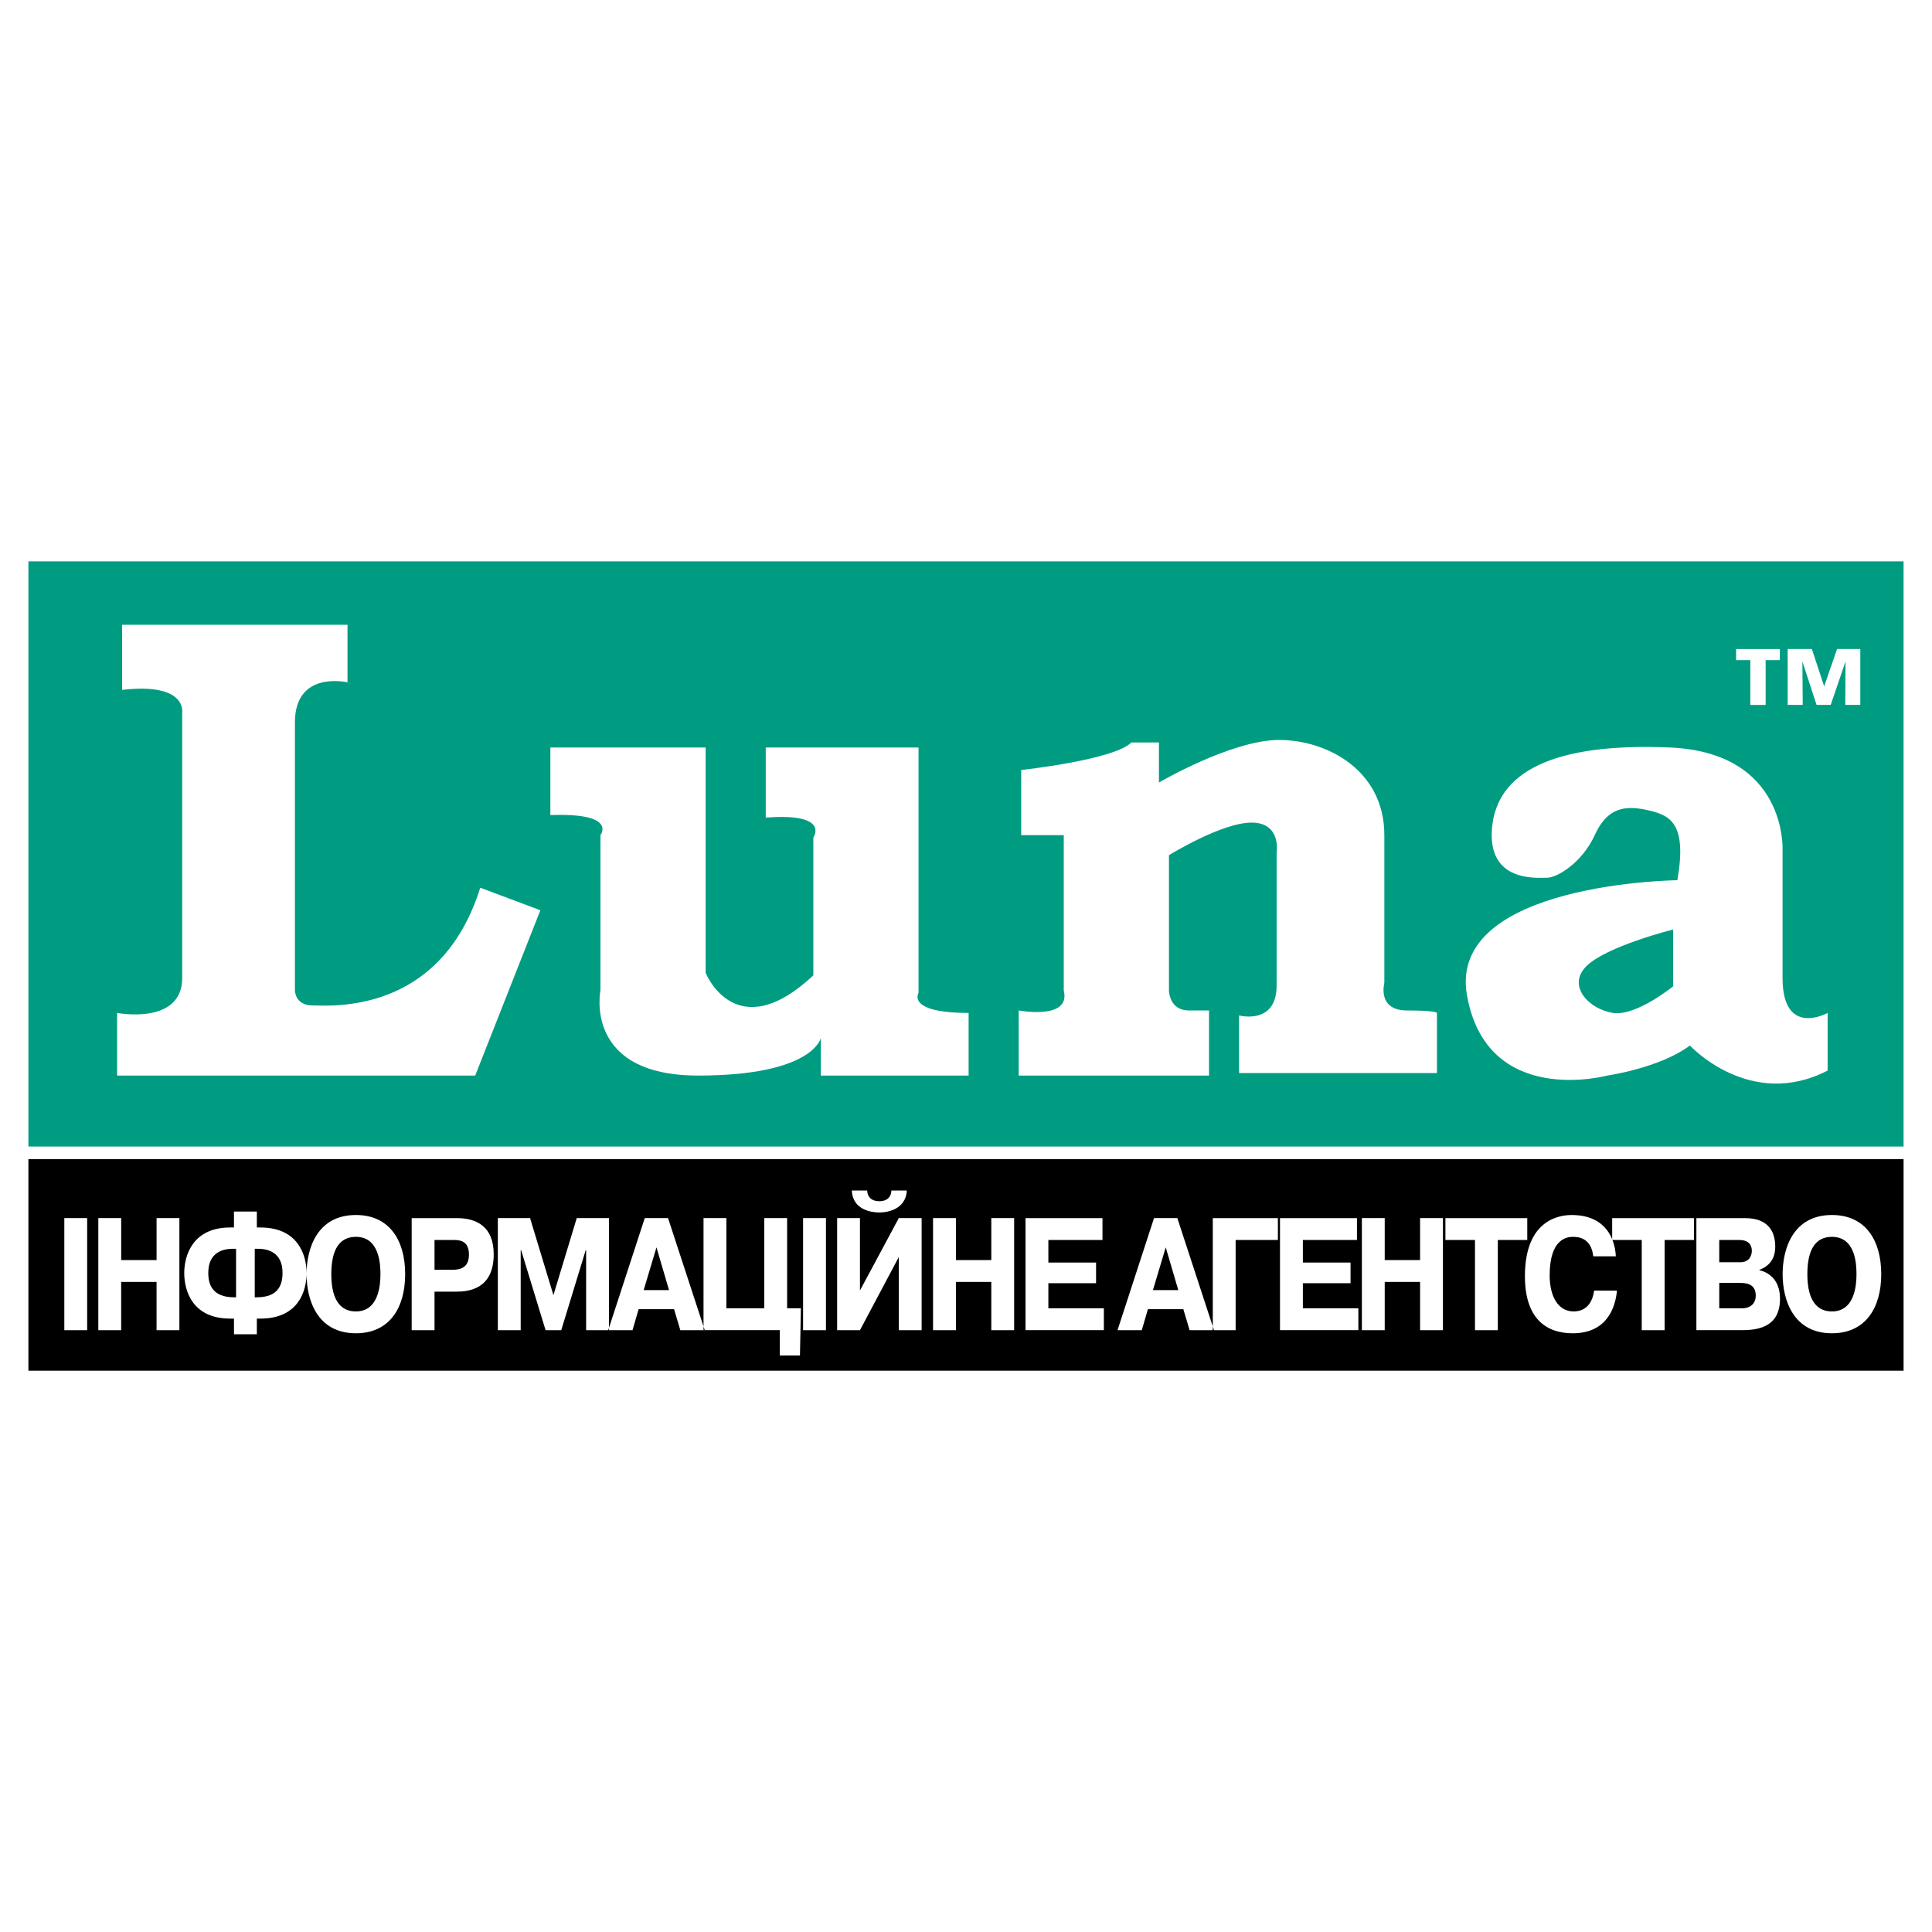 <?xml version="1.0" encoding="utf-8"?>
<!-- Generator: Adobe Illustrator 13.0.0, SVG Export Plug-In . SVG Version: 6.00 Build 14948)  -->
<!DOCTYPE svg PUBLIC "-//W3C//DTD SVG 1.0//EN" "http://www.w3.org/TR/2001/REC-SVG-20010904/DTD/svg10.dtd">
<svg version="1.0" id="Layer_1" xmlns="http://www.w3.org/2000/svg" xmlns:xlink="http://www.w3.org/1999/xlink" x="0px" y="0px"
	 width="192.756px" height="192.756px" viewBox="0 0 192.756 192.756" enable-background="new 0 0 192.756 192.756"
	 xml:space="preserve">
<g>
	<polygon fill-rule="evenodd" clip-rule="evenodd" fill="#FFFFFF" points="0,0 192.756,0 192.756,192.756 0,192.756 0,0 	"/>
	<path fill-rule="evenodd" clip-rule="evenodd" d="M35.506,123.4c-1.575,0-2.452,1.178-2.452,3.721c0,2.91,1.169,3.721,2.452,3.721
		c2.339,0,2.451-2.781,2.451-3.721C37.957,126.135,37.86,123.4,35.506,123.4L35.506,123.4z"/>
	<path fill-rule="evenodd" clip-rule="evenodd" d="M45.148,123.715h-1.796v2.971h1.796c1.084,0,1.639-0.443,1.639-1.525
		C46.787,123.65,45.661,123.715,45.148,123.715L45.148,123.715z"/>
	<polygon fill-rule="evenodd" clip-rule="evenodd" points="64.219,128.717 66.75,128.717 65.496,124.451 64.219,128.717 	"/>
	<path fill-rule="evenodd" clip-rule="evenodd" d="M25.597,124.592h-0.181v4.84h0.181c1.613,0,2.591-0.672,2.591-2.42
		C28.188,124.512,26.07,124.592,25.597,124.592L25.597,124.592z"/>
	<polygon fill-rule="evenodd" clip-rule="evenodd" points="115.027,128.717 117.559,128.717 116.306,124.451 115.027,128.717 	"/>
	<path fill-rule="evenodd" clip-rule="evenodd" d="M20.781,127.012c0,1.154,0.417,2.42,2.591,2.42h0.18v-4.84h-0.18
		C22.899,124.592,20.781,124.512,20.781,127.012L20.781,127.012z"/>
	<path fill-rule="evenodd" clip-rule="evenodd" d="M2.834,115.641v21.111h187.086v-21.111H2.834L2.834,115.641z M86.522,118.781
		c0,0.539,0.346,1.064,1.207,1.064c0.859,0,1.192-0.51,1.205-1.064h1.538c-0.122,2.076-2.272,2.188-2.743,2.188
		c-0.724,0-2.648-0.221-2.746-2.188H86.522L86.522,118.781z M8.696,132.713H6.417v-11.184h2.279V132.713L8.696,132.713z
		 M17.897,132.713H15.62V127.9h-3.53v4.812H9.809v-11.184h2.282v4.189h3.53v-4.189h2.277V132.713L17.897,132.713z M25.986,131.557
		h-0.361v1.561h-2.281v-1.561h-0.378c-3.749,0-4.584-2.748-4.584-4.545c0-1.748,0.835-4.545,4.584-4.545h0.378v-1.592h2.281v1.592
		h0.361c3.779,0,4.602,2.797,4.602,4.545C30.588,128.809,29.765,131.557,25.986,131.557L25.986,131.557z M35.506,133.021
		c-3.839,0-4.92-3.309-4.92-5.9c0-2.59,1.081-5.9,4.92-5.9c3.352,0,4.917,2.529,4.917,5.9
		C40.423,130.49,38.857,133.021,35.506,133.021L35.506,133.021z M45.535,128.867h-2.183v3.846h-2.279v-11.18h4.518
		c1.973,0,3.666,0.85,3.666,3.611C49.256,128.643,46.718,128.867,45.535,128.867L45.535,128.867z M79.811,135.236h-2.013v-2.529
		h-7.487l0.002,0.006h-2.437l-0.625-2.096h-3.534l-0.612,2.096h-2.349v-0.227l-0.073,0.227h-2.206v-7.984h-0.043l-2.438,7.984
		h-1.564l-2.438-7.984H51.95v7.984h-2.28v-11.184h3.214l2.331,7.689l2.327-7.689h3.213v10.957l3.573-10.957h2.322l3.541,10.812
		v-10.812h2.279v8.998h3.779v-8.998h2.282v8.998h1.375L79.811,135.236L79.811,135.236z M82.406,132.713h-2.282v-11.184h2.282
		V132.713L82.406,132.713z M91.951,132.713h-2.277v-7.299l-3.876,7.299h-2.277v-11.184h2.277v7.225l3.876-7.225h2.277V132.713
		L91.951,132.713z M101.181,132.713h-2.279V127.9h-3.53v4.812H93.09v-11.184h2.282v4.189h3.53v-4.189h2.279V132.713L101.181,132.713
		z M110.131,132.707h-7.815v-11.174h7.679v2.182h-5.399v2.252h4.759v2.059h-4.759v2.502h5.536V132.707L110.131,132.707z
		 M127.495,123.715h-4.216v8.998h-2.157L121,132.342v0.371h-2.313l-0.625-2.096h-3.534l-0.613,2.096h-2.421l3.644-11.184h2.325
		L121,132.342v-10.809h6.495V123.715L127.495,123.715z M135.523,132.707h-7.818v-11.174h7.679v2.182h-5.397v2.252h4.757v2.059
		h-4.757v2.502h5.537V132.707L135.523,132.707z M143.962,132.713h-2.279V127.9h-3.529v4.812h-2.279v-11.184h2.279v4.189h3.529
		v-4.189h2.279V132.713L143.962,132.713z M149.438,132.713h-2.279v-8.998h-2.949v-2.182h8.166v2.182h-2.938V132.713L149.438,132.713
		z M169.013,123.715h-2.935v8.998h-2.281v-8.998h-2.92c0.217,0.557,0.315,1.129,0.335,1.627h-2.251
		c-0.209-1.861-1.502-1.941-2.03-1.941c-0.514,0-2.321,0.113-2.321,3.834c0,2.096,0.834,3.607,2.39,3.607
		c1.504,0,1.946-1.258,2.045-2.082h2.28c-0.153,1.666-0.974,4.262-4.422,4.262c-2.486,0-4.761-1.314-4.761-5.695
		c0-5.881,3.747-6.105,4.677-6.105c2.359,0,3.513,1.162,4.028,2.418v-2.105h8.166V123.715L169.013,123.715z M173.864,132.707h-4.615
		v-11.174h4.864c2.546,0,3.003,1.639,3.003,2.846c0,1.287-0.665,1.969-1.598,2.322v0.018c0.75,0.176,2.073,0.797,2.073,2.854
		C177.592,132.275,175.603,132.707,173.864,132.707L173.864,132.707z M182.771,133.021c-3.837,0-4.918-3.309-4.918-5.9
		c0-2.59,1.081-5.9,4.918-5.9c3.352,0,4.92,2.529,4.92,5.9C187.691,130.49,186.123,133.021,182.771,133.021L182.771,133.021z"/>
	<path fill-rule="evenodd" clip-rule="evenodd" d="M182.771,123.4c-1.575,0-2.451,1.178-2.451,3.721c0,2.91,1.171,3.721,2.451,3.721
		c2.34,0,2.451-2.781,2.451-3.721C185.223,126.135,185.124,123.4,182.771,123.4L182.771,123.4z"/>
	<path fill-rule="evenodd" clip-rule="evenodd" d="M174.781,124.793c0-0.461-0.223-1.078-1.237-1.078h-2.013v2.219h2.109
		C174.559,125.934,174.781,125.223,174.781,124.793L174.781,124.793z"/>
	<path fill-rule="evenodd" clip-rule="evenodd" d="M173.615,127.996h-2.084v2.531h2.373c0.404,0,1.266-0.236,1.266-1.258
		C175.17,128.219,174.448,127.996,173.615,127.996L173.615,127.996z"/>
	<polygon fill-rule="evenodd" clip-rule="evenodd" points="70.192,132.707 70.311,132.707 70.192,132.342 70.192,132.707 	"/>
	<path fill-rule="evenodd" clip-rule="evenodd" d="M160.847,123.715h0.03c-0.011-0.025-0.02-0.051-0.03-0.076V123.715
		L160.847,123.715z"/>
	<path fill-rule="evenodd" clip-rule="evenodd" fill="#009C82" d="M2.834,56.005v58.384h187.086V56.005H2.834L2.834,56.005z
		 M173.211,64.755h4.363v1.104h-1.416v4.473h-1.529v-4.473h-1.418V64.755L173.211,64.755z M47.412,107.309H11.684v-6.248
		c0,0,6.495,1.252,6.495-3.496c0-4.747,0-26.486,0-26.486s0.501-2.999-5.996-2.25v-6.495H34.67v5.745c0,0-5.246-1.248-5.246,3.998
		c0,5.249,0,26.737,0,26.737s0,1.498,1.749,1.498c1.751,0,12.744,0.998,16.743-11.744l5.996,2.248L47.412,107.309L47.412,107.309z
		 M96.639,107.309H81.895v-3.748c0,0-0.748,3.748-12.244,3.748c-11.492,0-9.744-8.494-9.744-8.494V83.322c0,0,1.749-2.25-4.997-2
		v-6.744h15.492v22.486c0,0,3,7.495,10.745,0.251V83.571c0,0,1.747-2.499-4.748-1.998v-6.996h15.243v24.483c0,0-1.25,2,4.997,2
		V107.309L96.639,107.309z M143.363,107.059h-19.74v-5.748c0,0,3.747,1.002,3.747-2.996c0-3.999,0-13.244,0-13.244s0.501-3-2.496-3
		c-2.999,0-8.246,3.249-8.246,3.249v13.495c0,0,0,1.998,1.998,1.998s1.998,0,1.998,0v6.496h-18.987v-6.496
		c0,0,5.246,0.998,4.494-1.998V83.322h-4.245v-6.497c0,0,9.244-1.001,10.993-2.748h2.748v3.996c0,0,7.246-4.247,11.994-4.247
		c4.746,0,10.495,2.999,10.495,9.496c0,6.495,0,14.741,0,14.741s-0.749,2.75,2.25,2.75c2.997,0,2.997,0.248,2.997,0.248V107.059
		L143.363,107.059z M182.342,106.809c-7.745,3.998-13.741-2.498-13.741-2.498c-2.999,2.248-8.246,2.998-8.246,2.998
		s-11.994,3.248-13.992-7.996c-1.998-11.245,20.987-11.494,20.987-11.494c1-5.747-0.747-6.497-2.997-6.997
		c-2.249-0.499-3.998-0.247-5.248,2.5c-1.25,2.748-3.747,4.248-4.746,4.248c-1.001,0-5.998,0.499-5.497-4.997
		c0.5-5.498,5.996-8.495,17.741-7.995c11.741,0.499,11.242,10.242,11.242,10.242s0,6.749,0,12.745c0,5.996,4.497,3.496,4.497,3.496
		V106.809L182.342,106.809z M185.604,70.328h-1.498l0.023-4.28h-0.017l-1.463,4.28h-1.41l-1.398-4.28h-0.017l0.034,4.28h-1.502
		v-5.575h2.415l1.218,3.704h0.016l1.277-3.704h2.321V70.328L185.604,70.328z"/>
	<path fill-rule="evenodd" clip-rule="evenodd" fill="#009C82" d="M160.938,101.061c2.333,0.334,5.996-2.662,5.996-2.662v-5.664
		c0,0-6.662,1.665-8.663,3.663C156.273,98.398,158.606,100.729,160.938,101.061L160.938,101.061z"/>
</g>
</svg>
